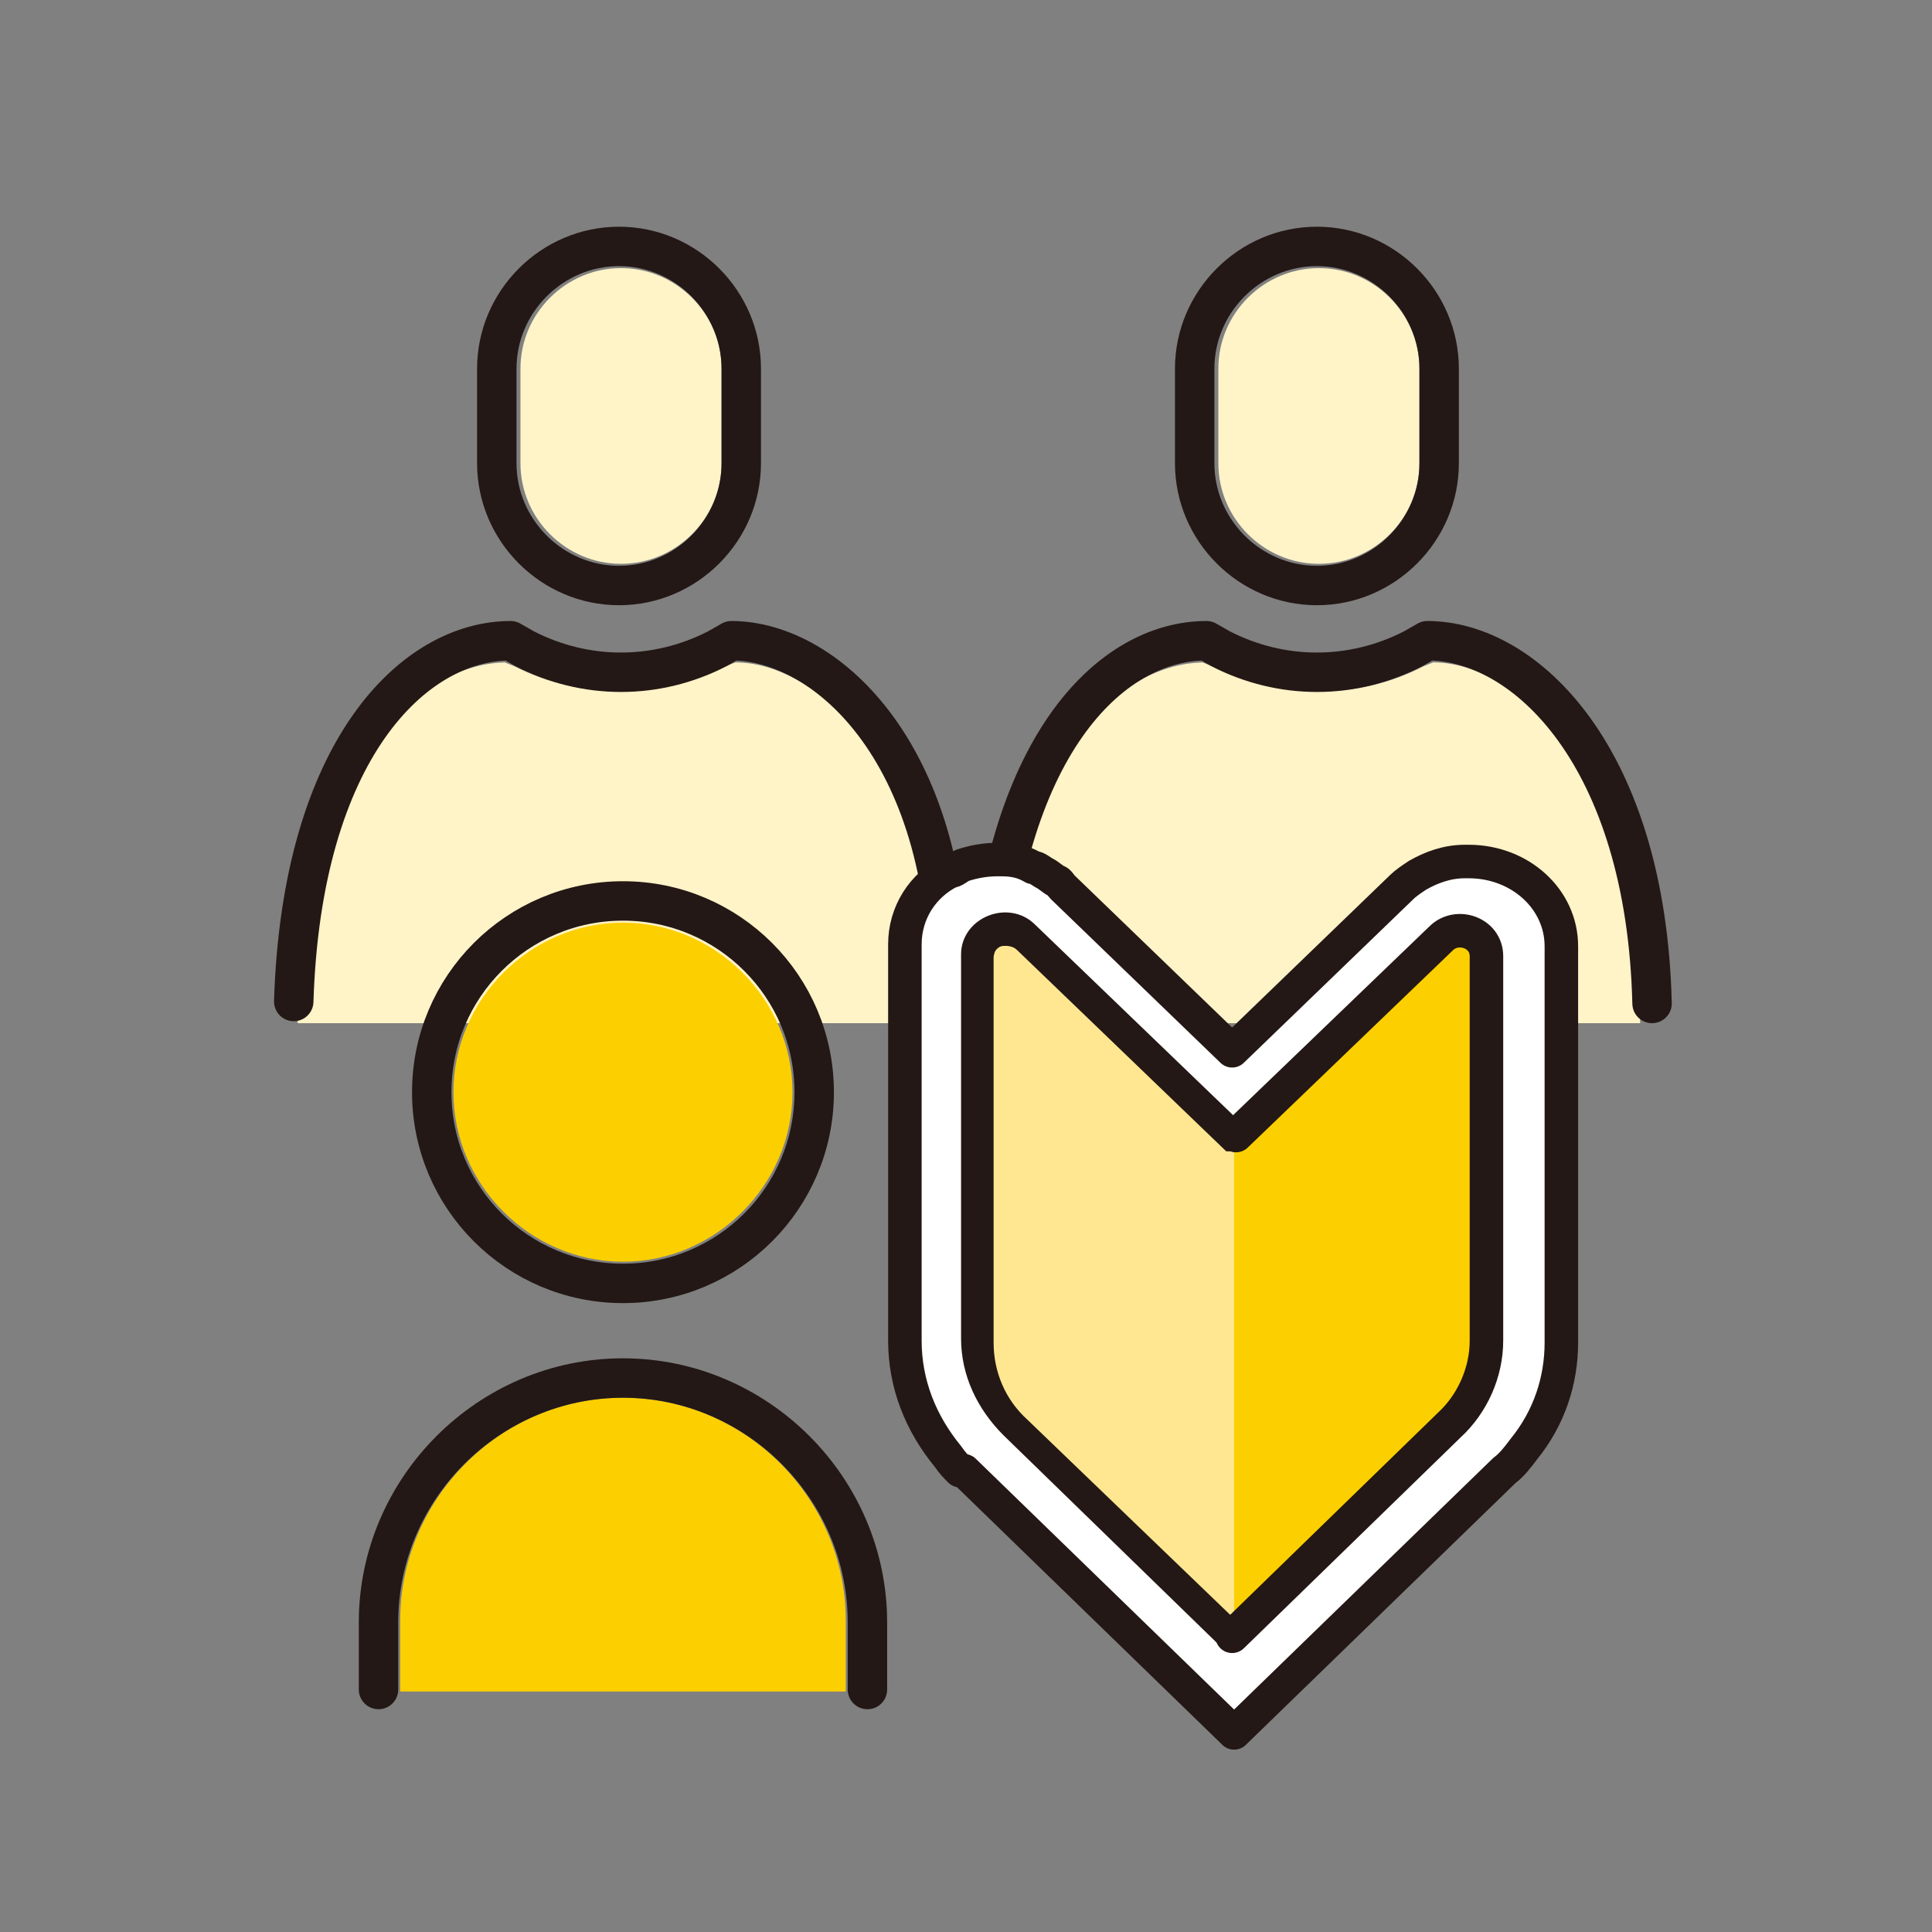 <?xml version="1.0" encoding="UTF-8"?>
<svg xmlns="http://www.w3.org/2000/svg" width="98" height="98" version="1.1" viewBox="0 0 98 98">
  <rect x="0" y="0" width="98" height="98" fill="#808080" stroke="none"/>
  <defs>
    <style>
      .cls-1 {
        fill: #fccf00;
      }

      .cls-2 {
        fill: #b5e5ff;
        opacity: .5;
      }

      .cls-3 {
        fill: #fff3c8;
      }

      .cls-4 {
        fill: #ffe791;
      }

      .cls-5 {
        fill: #fff;
      }

      .cls-6 {
        stroke-width: 1.7px;
      }

      .cls-6, .cls-7, .cls-8 {
        fill: none;
        stroke: #231815;
        stroke-linecap: round;
        stroke-linejoin: round;
      }

      .cls-7 {
        stroke-width: 1.7px;
      }

      .cls-8 {
        stroke-width: 2px;
      }
    </style>
  </defs>
  <!-- Generator: Adobe Illustrator 28.7.1, SVG Export Plug-In . SVG Version: 1.2.0 Build 142)  -->
  <g>
    <g id="_レイヤー_1" data-name="レイヤー_1">
      <g>
        <g>
          <path class="cls-3" d="M36.6,23.5c0,2.8-2.3,5.1-5.1,5.1s-5.1-2.3-5.1-5.1v-4.8c0-2.8,2.3-5.1,5.1-5.1s5.1,2.3,5.1,5.1v4.8Z"/>
          <path class="cls-3" d="M15.1,51.8c1-14.2,6.6-18.1,10.5-18.2l.5.2c3.4,1.7,7.4,1.7,10.7,0l.5-.2c2,0,4.2,1.2,6,3.2t0,0c1.6,1.8,4,4.2,4.5,15.1H15.1Z"/>
          <path class="cls-8" d="M31.4,29.7h0c-3.4,0-6.2-2.8-6.2-6.2v-4.8c0-3.4,2.8-6.2,6.2-6.2h0c3.4,0,6.2,2.8,6.2,6.2v4.8c0,3.4-2.8,6.2-6.2,6.2Z"/>
          <path class="cls-8" d="M48.1,50.8c.3-12.4-6.1-18.3-11-18.3h0l-.7.4c-3.1,1.6-6.7,1.6-9.8,0l-.7-.4h0c-4.9,0-10.6,5.5-11,18.3"/>
        </g>
        <g>
          <path class="cls-3" d="M72,23.5c0,2.8-2.3,5.1-5.1,5.1s-5.1-2.3-5.1-5.1v-4.8c0-2.8,2.3-5.1,5.1-5.1s5.1,2.3,5.1,5.1v4.8Z"/>
          <path class="cls-3" d="M50.5,51.8c1-14.2,6.6-18.1,10.5-18.2l.5.2c3.4,1.7,7.4,1.7,10.7,0l.5-.2c2,0,4.2,1.2,6,3.2t0,0c1.6,1.8,4,4.2,4.5,15.1h-32.6Z"/>
          <path class="cls-8" d="M66.8,29.7h0c-3.4,0-6.2-2.8-6.2-6.2v-4.8c0-3.4,2.8-6.2,6.2-6.2h0c3.4,0,6.2,2.8,6.2,6.2v4.8c0,3.4-2.8,6.2-6.2,6.2Z"/>
          <path class="cls-8" d="M83.8,50.9c-.3-12.5-6.4-18.4-11.4-18.4h0l-.7.4c-3.1,1.6-6.7,1.6-9.8,0l-.7-.4h0c-4.9,0-10.4,5.4-11.1,18.3"/>
        </g>
        <g>
          <path class="cls-5" d="M78.4,68c0,1.8-.6,3.6-1.7,5.1-.3.4-.6.7-.9,1l-13.3,12.8-13.3-12.8h0c-.2-.2-.4-.4-.6-.6-1.3-1.6-2.1-3.5-2.1-5.5v-20.1c0-1.3.7-2.5,2-3.2.1,0,.3-.2.5-.2.5-.2,1-.3,1.5-.3h.2c.5,0,1,.1,1.4.3.2,0,.3.2.5.2.2.1.4.2.5.4,0,0,.2.1.3.2l8.6,8.3c.2.2.7.2.9,0l8.6-8.3c.2-.2.4-.4.7-.5.6-.4,1.3-.6,2-.6,2.2,0,4.2,1.6,4.2,3.7v20.1Z"/>
          <g>
            <path class="cls-6" d="M62.5,82.9l-11-10.7c-1.2-1.2-1.9-2.7-1.9-4.3v-19.5c0-1.1,1.5-1.7,2.3-.9l10.6,10.2"/>
            <g>
              <path class="cls-4" d="M62.5,58.4s0,0-.1,0c0,0,0,0-.1,0,0,0,0,0-.1,0,0,0,0,0,0,0,0,0,0,0,0,0,0,0,0,0,0,0l-10.6-10.2c-.3-.3-.7-.2-.8-.2-.1,0-.4.2-.4.6v19.5c0,1.5.6,2.9,1.7,3.9l10.6,10.2h0v-23.7s0,0,0,0Z"/>
              <path class="cls-1" d="M74.3,47.8c-.1,0-.5-.1-.8.2l-10.6,10.2s0,0,0,0c0,0,0,0,0,0,0,0,0,0,0,0,0,0,0,0-.1,0,0,0,0,0-.1,0,0,0,0,0-.1,0v23.7l10.6-10.2c1.1-1.1,1.7-2.5,1.7-3.9v-19.5c0-.4-.3-.6-.4-.6Z"/>
            </g>
            <path class="cls-6" d="M62.7,57.6l10.4-10c.8-.8,2.3-.3,2.3.9v19.5c0,1.6-.7,3.2-1.9,4.3l-11,10.7"/>
          </g>
          <path class="cls-7" d="M48.7,74.6c-.2-.2-.4-.4-.6-.7-1.4-1.7-2.2-3.7-2.2-5.9v-20.1c0-1.6.9-3,2.3-3.7.2,0,.4-.2.6-.3.6-.2,1.2-.3,1.8-.3h.2c.6,0,1.1.1,1.6.4.2,0,.4.2.6.3.2.1.4.3.6.4.1,0,.2.2.3.3l8.6,8.3,8.6-8.3c.2-.2.5-.4.8-.6.7-.4,1.5-.7,2.4-.7,0,0,.1,0,.2,0,2.6,0,4.7,1.9,4.7,4.3v20.1c0,1.9-.6,3.8-1.9,5.4-.3.4-.6.8-1,1.1l-13.7,13.3-13.7-13.3Z"/>
        </g>
        <g>
          <path class="cls-1" d="M40.2,55.4c0,4.7-3.9,8.6-8.6,8.6s-8.6-3.9-8.6-8.6,3.9-8.6,8.6-8.6,8.6,3.9,8.6,8.6Z"/>
          <path class="cls-1" d="M42.9,85.8h-22.6v-3.6c0-6.2,5.1-11.3,11.3-11.3s11.3,5.1,11.3,11.3v3.6Z"/>
          <g>
            <circle class="cls-8" cx="31.6" cy="55.4" r="9.7"/>
            <path class="cls-8" d="M19.2,85.7v-3.4c0-6.8,5.6-12.4,12.4-12.4h0c6.8,0,12.4,5.6,12.4,12.4v3.4"/>
          </g>
        </g>
      </g>
      <rect class="cls-2" x="110.4" width="98" height="98"/>
    </g>
  </g>
</svg>